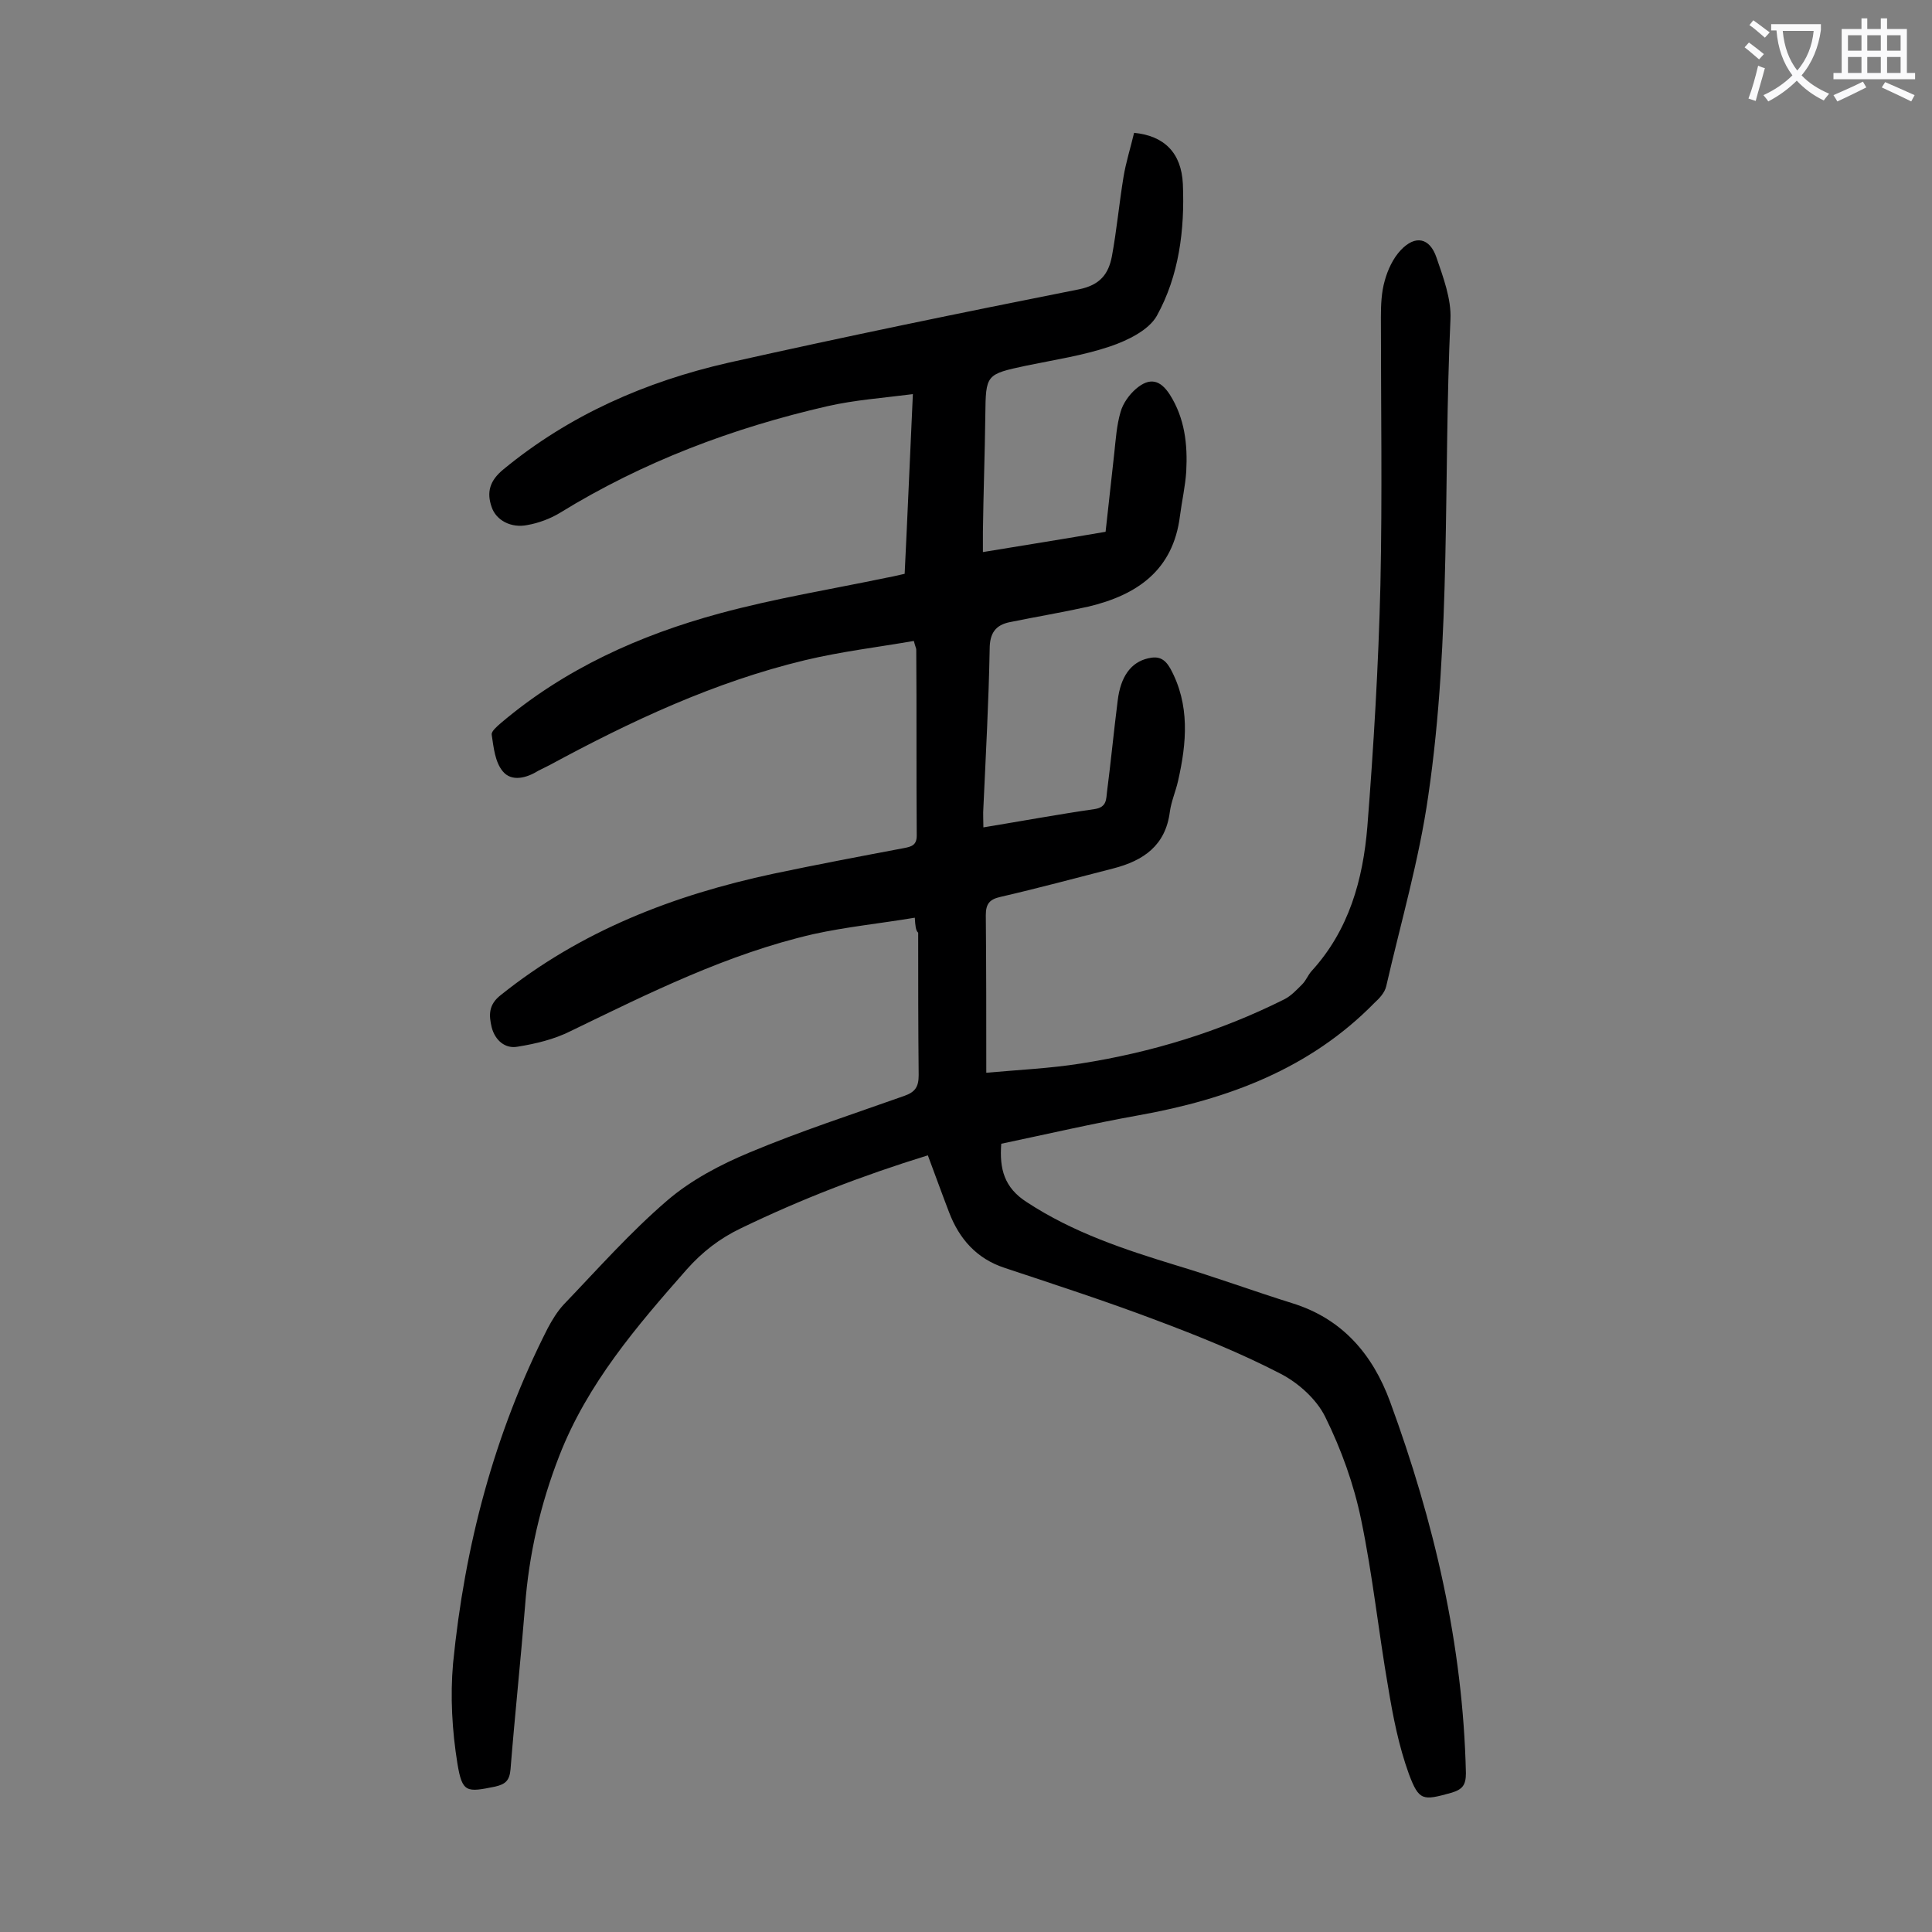 <svg enable-background="new 0 0 400 400" viewBox="0 0 400 400" xmlns="http://www.w3.org/2000/svg"><rect x="0" y="0" width="400" height="400" fill="#808080" stroke="none"/><path d="m189.4 190c-7.2 1.2-14.2 1.9-21 3.4-17.8 4.1-34 12.2-50.3 20.1-3.4 1.7-7.2 2.6-10.9 3.2-2.6.5-4.7-1.3-5.4-4-.6-2.5-.7-4.7 1.9-6.7 16.6-13.3 35.8-20.7 56.4-25.1 9-1.9 18-3.6 27-5.3 1.6-.3 2.7-.6 2.7-2.6-.1-12.8 0-25.7-.1-38.5 0-.3-.2-.6-.5-1.8-7.5 1.3-15.1 2.2-22.6 4-18.7 4.5-36 12.6-52.8 21.7-.8.4-1.6.8-2.4 1.2-2.4 1.5-5.5 2.3-7.3.1-1.6-1.9-1.9-4.9-2.3-7.6-.1-.7 1.1-1.7 1.9-2.4 13.2-11.2 28.7-18.2 45.3-22.7 11.4-3.1 23.1-5 34.6-7.4 1.2-.2 2.3-.5 3.7-.8.6-12.2 1.1-24.3 1.7-37.2-6.2.8-12 1.2-17.7 2.5-19.6 4.5-38.2 11.5-55.4 22.1-2 1.2-4.4 2.1-6.7 2.5-3.4.7-6.5-1-7.4-3.7-1.1-3.1-.4-5.5 2.4-7.8 13.7-11.3 29.5-18.2 46.6-22.1 24.1-5.4 48.4-10.4 72.6-15.2 4.4-.9 6.1-3.2 6.8-6.8 1-5.4 1.5-10.9 2.4-16.4.5-3.1 1.5-6.2 2.2-9.2 6.2.6 9.8 4.1 10.1 10.6.4 9.5-.8 19-5.4 27.3-1.7 3-6.1 5.1-9.6 6.3-5.6 1.9-11.6 2.8-17.4 4-8.4 1.8-8.4 1.8-8.5 10.3-.1 8.1-.4 16.1-.5 24.2v4.1c8.5-1.4 16.7-2.7 25.4-4.2.6-5.4 1.2-10.9 1.8-16.3.3-2.8.5-5.8 1.3-8.5.5-1.8 1.8-3.6 3.2-4.8 2.8-2.4 5-1.9 7 1.2 3.1 4.9 3.7 10.3 3.4 15.9-.2 3.1-.9 6.1-1.3 9.2-1.4 11.3-8.9 16.4-19 18.8-5.4 1.2-10.8 2.1-16.2 3.2-3 .6-4.2 2.3-4.2 5.6-.2 10.9-.8 21.9-1.3 32.8-.1 1.3 0 2.6 0 4.1 7.9-1.3 15.5-2.7 23.1-3.8 2.5-.4 2.3-2.1 2.5-3.6.8-6.2 1.4-12.5 2.2-18.8.6-5.1 2.8-8 6.3-8.8 2.1-.5 3.4 0 4.6 2.1 4.1 7.5 3.4 15.4 1.6 23.3-.5 2.2-1.4 4.2-1.7 6.4-.9 7-5.5 10.1-11.7 11.7-7.8 2-15.6 4.1-23.4 5.9-2.2.5-3 1.4-3 3.8.1 10.6.1 21.2.1 32.6 6.7-.6 13.2-.9 19.5-1.9 14.7-2.3 28.8-6.6 42.2-13.3 1.4-.7 2.6-2 3.7-3.1.8-.8 1.2-1.9 1.9-2.7 7.8-8.5 10.7-19 11.6-30 1.3-16.6 2.3-33.3 2.7-50 .4-18.5.1-36.9.1-55.4 0-2.5.1-5.2.8-7.6.6-2.2 1.7-4.6 3.3-6.3 3-3.2 6-2.6 7.4 1.5s3.1 8.6 2.9 12.8c-1.5 32.9.2 66-4.6 98.7-1.9 13.3-5.7 26.3-8.7 39.4-.3 1.3-1.4 2.5-2.4 3.4-13.4 13.7-30.4 20-48.8 23.3-9.5 1.7-19 3.9-28.5 5.9-.4 5.2.6 9.1 5.3 12.1 9.6 6.3 20.2 9.8 31 13.1 8 2.4 15.9 5.3 23.9 7.8 10.4 3.2 16.7 10.6 20.3 20.4 9.1 24.8 15.1 50.3 15.7 76.9 0 2.5-.7 3.4-3.1 4.1-5.8 1.6-6.6 1.7-8.7-3.9-2.1-5.8-3.3-11.9-4.3-18-2-11.5-3.2-23.2-5.6-34.7-1.5-7.3-4.1-14.5-7.4-21.2-1.8-3.7-5.6-7.1-9.3-9-8.3-4.3-17-7.8-25.8-11.1-10.3-3.9-20.8-7.3-31.3-10.8-5.8-1.9-9.4-6-11.5-11.5-1.5-3.9-2.9-7.8-4.4-11.8-13.6 4.2-26.3 9.1-38.7 15.1-4.4 2.1-8 4.9-11.2 8.5-10.4 11.8-20.6 23.7-26.4 38.6-3.9 10-6.3 20.4-7.1 31.2-.9 11.2-2.1 22.4-3 33.7-.2 2.3-1 3.1-3.2 3.6-5.9 1.2-6.8 1.3-7.8-4.8-1.1-6.8-1.5-13.9-.9-20.7 2.4-24.3 8.5-47.6 19.6-69.4.9-1.7 2-3.5 3.3-4.9 7-7.3 13.8-15 21.5-21.6 4.9-4.2 11-7.4 17-9.9 10.5-4.4 21.3-7.9 32-11.7 2.3-.8 3-1.9 3-4.3-.1-9.8-.1-19.7-.1-29.5-.5-.4-.6-1.4-.7-3.1z" fill="#000001"/><g fill="#fafafb"><path d="m362.1 8.8c1.1.8 2.1 1.6 3.1 2.4l-1 1.1c-1.3-1.1-2.3-2-3-2.5zm1.9 4.8c.5.2.9.4 1.4.5-.6 2.3-1.3 4.5-1.9 6.8l-1.5-.5c.8-2.1 1.4-4.3 2-6.8zm-1-9.4c1.3.9 2.4 1.8 3.4 2.5l-1 1.1c-1.4-1.2-2.4-2.1-3.2-2.6zm3.7 2.2v-1.4h10.3v1.2c-.5 3.6-1.8 6.8-4 9.4 1.5 1.6 3.4 2.8 5.7 3.8-.3.4-.7.8-1.1 1.4-2.3-1.1-4.1-2.5-5.6-4.1-1.6 1.6-3.6 3.1-5.9 4.3-.3-.5-.7-.9-1-1.3 2.4-1.1 4.4-2.5 6-4.1-1.9-2.5-3-5.6-3.3-9.3h-1.1zm8.8 0h-6.4c.3 3.3 1.3 6 3 8.2 2-2.3 3.1-5.1 3.4-8.2z"/><path d="m385.3 3.8h1.3v2.2h2.8v-2.2h1.3v2.2h4.1v9.1h1.7v1.3h-16.9v-1.3h1.7v-9.1h4.1v-2.2zm.4 13.1.7 1.2c-1.8.9-3.8 1.9-6 2.9-.2-.4-.5-.8-.8-1.3 2.3-1 4.3-1.9 6.1-2.8zm-3.1-6.4h2.8v-3.2h-2.8zm0 4.6h2.8v-3.3h-2.8zm4-4.6h2.8v-3.2h-2.8zm0 4.6h2.8v-3.3h-2.8zm3.7 1.9c2.1.9 4.1 1.8 6.1 2.7l-.7 1.3c-2.2-1.1-4.2-2-6.1-2.9zm3.2-9.7h-2.8v3.2h2.8zm-2.8 7.8h2.8v-3.3h-2.8z"/></g></svg>